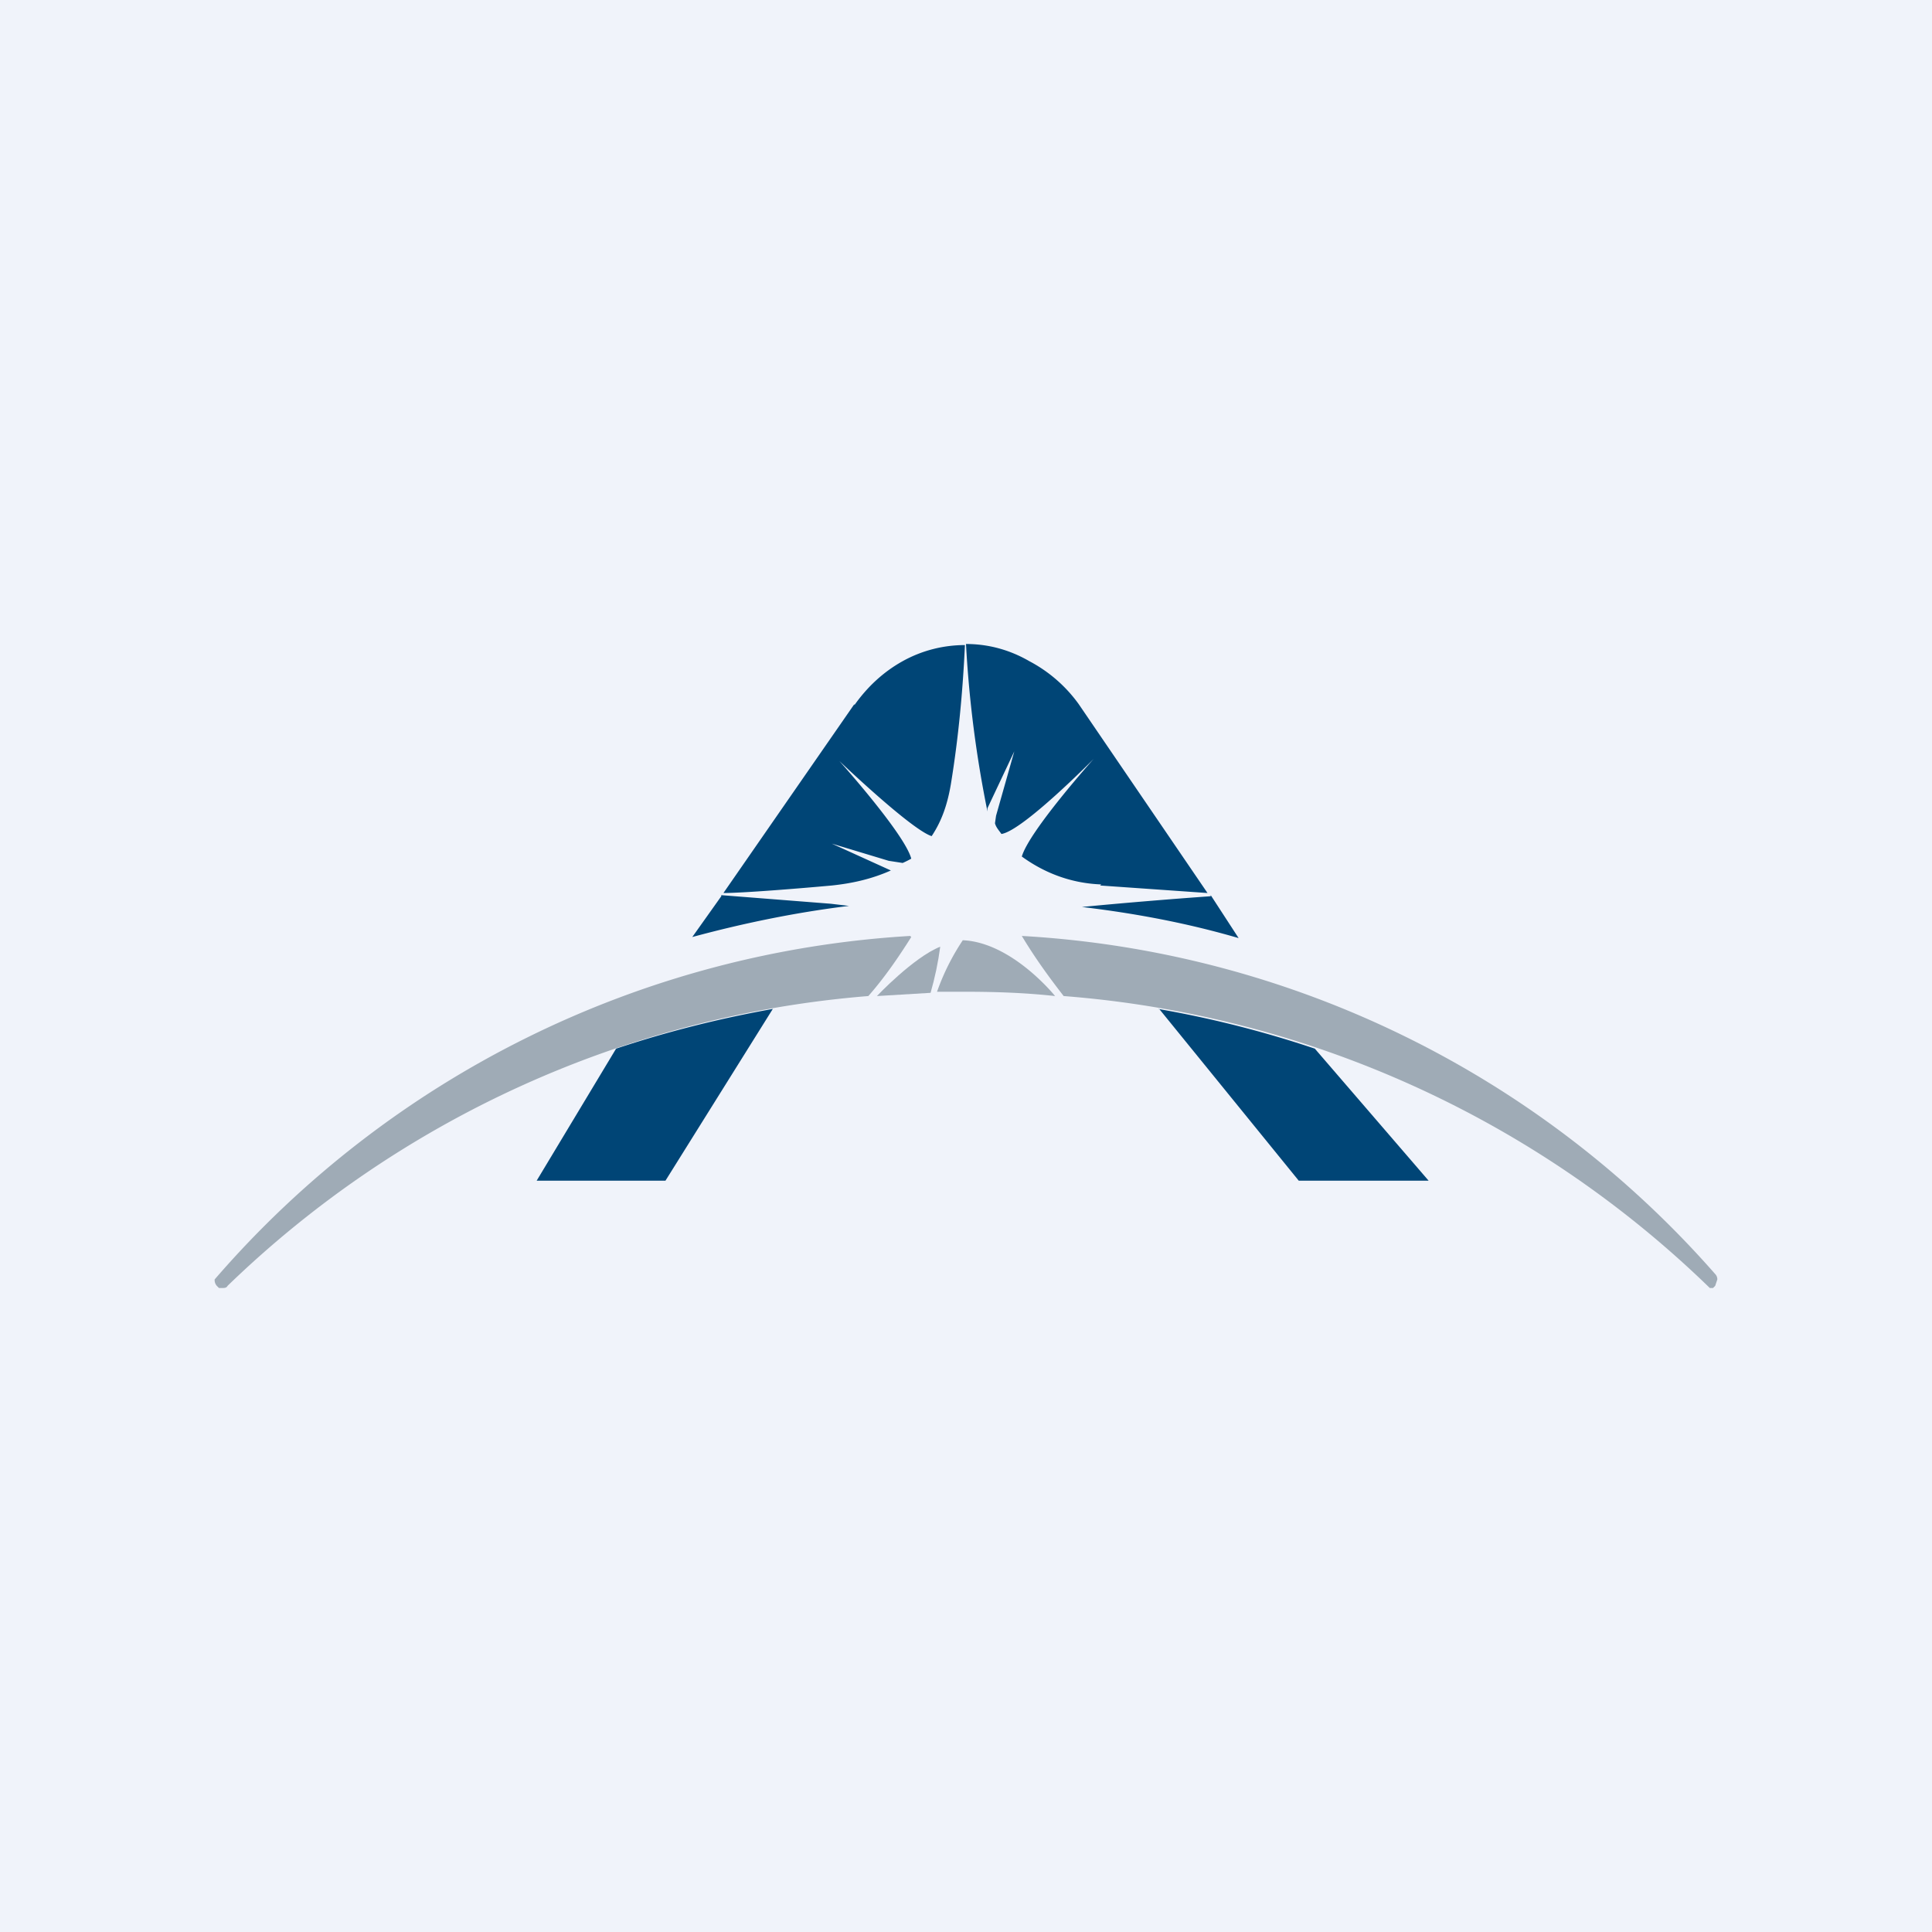 <!-- by TradingView --><svg width="18" height="18" viewBox="0 0 18 18" xmlns="http://www.w3.org/2000/svg"><path fill="#F0F3FA" d="M0 0h18v18H0z"/><path d="m6.72 8.35-.27.38c.48-.13.97-.23 1.46-.29l-.17-.02-1.02-.08M11.28 8.35a49.07 49.07 0 0 0-1.2.1c.5.06.98.15 1.46.29l-.26-.4ZM10.25 8.25l1 .07-1.2-1.76a1.33 1.33 0 0 0-.46-.4C9.4 6.05 9.2 6 9 6a10.68 10.68 0 0 0 .2 1.56v-.03L9.45 7l-.17.6-.01.07c.01.04.04.07.06.1.2-.03.86-.7.86-.7s-.6.67-.67.91c.22.16.47.25.74.26M7.96 6.56 6.74 8.32c.18 0 .68-.04 1.01-.07.19-.02.37-.06.55-.14l-.55-.25.53.16.13.02A.91.91 0 0 0 8.49 8c-.06-.23-.67-.91-.67-.91s.67.64.86.7c.1-.15.15-.31.18-.49.07-.43.11-.86.13-1.29-.2 0-.4.05-.58.15-.18.1-.33.24-.45.41" fill="#004576"/><path d="m8.17 9.28.5-.03c.04-.14.07-.28.09-.43-.25.1-.59.46-.59.46Z" fill="#9FABB6"/><path d="M5.74 9.77 5 11h1.2l1-1.6c-.5.09-.98.21-1.46.37ZM10.8 9.4 12.1 11h1.21l-1.06-1.23a9.93 9.93 0 0 0-1.46-.37" fill="#004576"/><path d="M8.97 8.76c-.1.15-.18.31-.24.48H9c.28 0 .56.01.83.04 0 0-.4-.5-.86-.52M15.98 11.87a9.29 9.29 0 0 0-6.46-3.15c.12.2.25.38.39.56A9.71 9.71 0 0 1 15.93 12h.03l.02-.02.01-.03.01-.03a.07.07 0 0 0-.02-.05M8.48 8.72A9.29 9.29 0 0 0 2 11.92a.08.08 0 0 0 .02.06l.02.02h.03c.02 0 .04 0 .05-.02a9.7 9.7 0 0 1 5.97-2.7c.15-.17.28-.36.4-.55" fill="#9FABB6"/></svg>